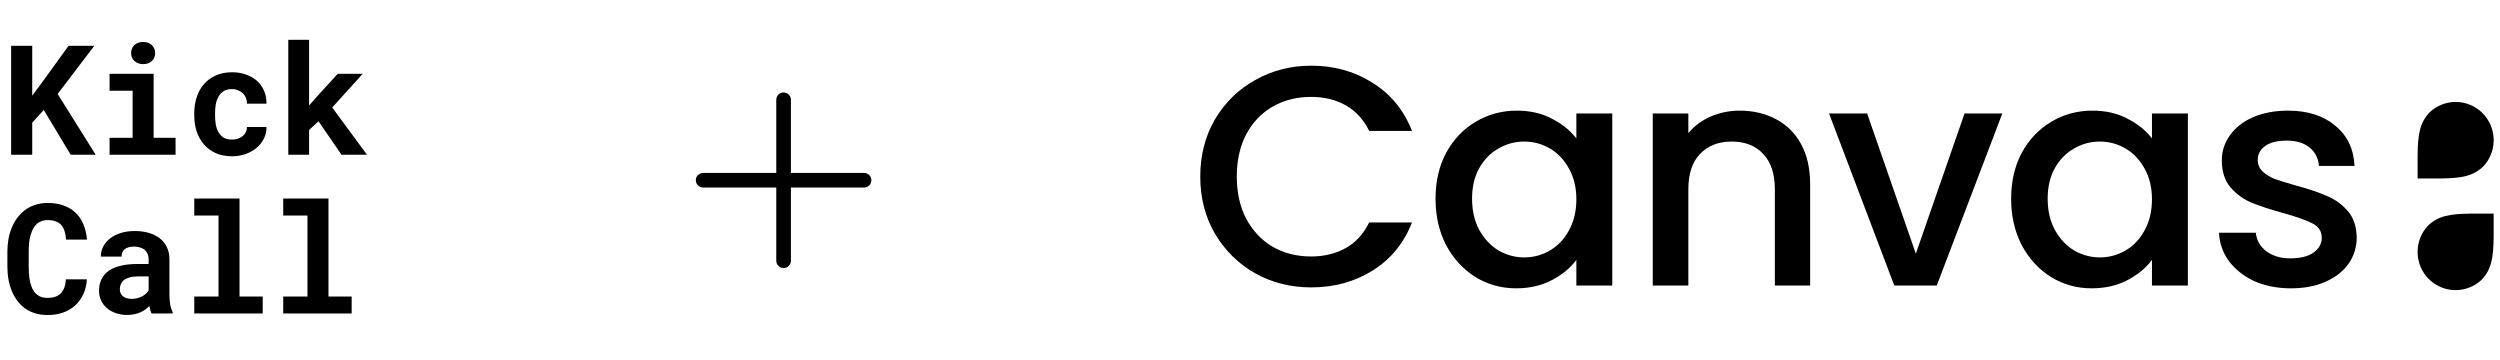 <svg width="534" height="77" viewBox="0 0 534 77" fill="none" xmlns="http://www.w3.org/2000/svg">
<path d="M9.345 23.49L6.884 26.191V33.046H2.378V9.78H6.884V20.438L8.993 17.594L14.65 9.78H20.146L12.317 20.071L20.434 33.046H15.097L9.345 23.49ZM23.406 15.757H32.818V29.435H37.5V33.046H23.406V29.435H28.328V19.384H23.406V15.757ZM28.008 11.33C28.008 10.989 28.067 10.675 28.184 10.388C28.312 10.089 28.487 9.834 28.711 9.621C28.935 9.418 29.201 9.258 29.51 9.141C29.83 9.024 30.181 8.966 30.565 8.966C31.353 8.966 31.976 9.189 32.434 9.637C32.903 10.073 33.137 10.638 33.137 11.33C33.137 12.023 32.903 12.593 32.434 13.04C31.976 13.477 31.353 13.695 30.565 13.695C30.181 13.695 29.83 13.637 29.51 13.52C29.201 13.402 28.935 13.237 28.711 13.024C28.487 12.822 28.312 12.577 28.184 12.289C28.067 11.991 28.008 11.671 28.008 11.33ZM49.532 29.818C49.969 29.818 50.384 29.754 50.778 29.626C51.172 29.499 51.519 29.317 51.817 29.083C52.115 28.849 52.344 28.566 52.504 28.236C52.674 27.906 52.749 27.538 52.728 27.134H56.914C56.935 28.029 56.749 28.859 56.355 29.626C55.971 30.393 55.444 31.054 54.773 31.608C54.102 32.162 53.319 32.599 52.424 32.918C51.54 33.227 50.602 33.382 49.612 33.382C48.27 33.382 47.092 33.158 46.08 32.71C45.068 32.252 44.227 31.629 43.556 30.841C42.874 30.052 42.357 29.131 42.006 28.076C41.665 27.011 41.494 25.871 41.494 24.657V24.177C41.494 22.963 41.665 21.829 42.006 20.774C42.347 19.709 42.858 18.782 43.54 17.994C44.221 17.205 45.063 16.582 46.064 16.124C47.076 15.666 48.248 15.437 49.58 15.437C50.645 15.437 51.63 15.597 52.536 15.916C53.441 16.236 54.224 16.683 54.885 17.259C55.535 17.845 56.041 18.553 56.403 19.384C56.765 20.204 56.935 21.125 56.914 22.148H52.728C52.749 21.722 52.685 21.317 52.536 20.934C52.387 20.55 52.168 20.22 51.881 19.943C51.593 19.666 51.247 19.448 50.842 19.288C50.437 19.117 49.995 19.032 49.516 19.032C48.813 19.032 48.232 19.176 47.774 19.464C47.316 19.751 46.954 20.135 46.688 20.614C46.411 21.094 46.214 21.642 46.096 22.26C45.99 22.878 45.937 23.517 45.937 24.177V24.657C45.937 25.328 45.99 25.978 46.096 26.606C46.203 27.224 46.395 27.767 46.672 28.236C46.938 28.716 47.3 29.099 47.758 29.387C48.227 29.674 48.818 29.818 49.532 29.818ZM68.035 25.903L66.022 27.773V33.046H61.58V8.502H66.022V22.532L67.364 20.998L72.142 15.757H77.479L70.96 22.963L78.39 33.046H72.941L68.035 25.903Z" fill="black"/>
<path d="M18.564 59.668C18.49 60.84 18.234 61.894 17.797 62.831C17.371 63.769 16.796 64.568 16.072 65.228C15.347 65.889 14.485 66.4 13.483 66.762C12.482 67.114 11.374 67.29 10.159 67.29C9.201 67.29 8.311 67.167 7.491 66.922C6.681 66.666 5.952 66.304 5.302 65.836C4.705 65.399 4.173 64.871 3.704 64.254C3.246 63.636 2.857 62.954 2.537 62.208C2.229 61.463 1.989 60.642 1.818 59.748C1.659 58.853 1.579 57.905 1.579 56.903V53.771C1.579 52.834 1.653 51.944 1.802 51.103C1.952 50.251 2.175 49.462 2.474 48.738C2.814 47.854 3.262 47.066 3.816 46.373C4.37 45.681 4.998 45.095 5.701 44.615C6.33 44.211 7.017 43.902 7.763 43.689C8.519 43.465 9.329 43.353 10.191 43.353C11.47 43.353 12.604 43.534 13.595 43.896C14.596 44.259 15.448 44.775 16.152 45.446C16.855 46.117 17.409 46.938 17.813 47.907C18.218 48.877 18.474 49.968 18.58 51.183H14.106C14.064 50.49 13.957 49.883 13.787 49.361C13.627 48.839 13.393 48.403 13.084 48.051C12.764 47.71 12.365 47.454 11.885 47.284C11.416 47.103 10.852 47.012 10.191 47.012C9.84 47.012 9.51 47.05 9.201 47.124C8.902 47.199 8.626 47.311 8.37 47.46C7.933 47.715 7.56 48.083 7.251 48.562C6.953 49.031 6.713 49.58 6.532 50.208C6.394 50.698 6.293 51.241 6.229 51.838C6.165 52.424 6.133 53.058 6.133 53.739V56.903C6.133 57.83 6.181 58.661 6.277 59.396C6.383 60.12 6.543 60.754 6.756 61.297C6.905 61.67 7.081 62.001 7.283 62.288C7.496 62.576 7.736 62.816 8.002 63.007C8.29 63.22 8.61 63.38 8.961 63.487C9.323 63.583 9.723 63.63 10.159 63.63C10.745 63.63 11.273 63.556 11.741 63.407C12.21 63.258 12.61 63.023 12.94 62.704C13.27 62.384 13.531 61.974 13.723 61.473C13.915 60.973 14.032 60.371 14.074 59.668H18.564ZM32.371 66.954C32.264 66.741 32.174 66.496 32.099 66.219C32.025 65.942 31.961 65.649 31.908 65.34C31.663 65.606 31.38 65.857 31.061 66.091C30.741 66.326 30.39 66.528 30.006 66.698C29.612 66.879 29.18 67.018 28.712 67.114C28.243 67.22 27.737 67.274 27.194 67.274C26.31 67.274 25.495 67.146 24.749 66.89C24.014 66.635 23.38 66.278 22.848 65.82C22.315 65.362 21.899 64.818 21.601 64.19C21.303 63.551 21.154 62.858 21.154 62.112C21.154 61.154 21.34 60.307 21.713 59.572C22.086 58.826 22.645 58.214 23.391 57.734C24.062 57.297 24.887 56.967 25.867 56.743C26.858 56.509 27.993 56.392 29.271 56.392H31.748V55.369C31.748 54.965 31.684 54.602 31.556 54.283C31.428 53.953 31.236 53.67 30.981 53.436C30.715 53.191 30.379 53.004 29.974 52.877C29.58 52.738 29.117 52.669 28.584 52.669C28.115 52.669 27.71 52.727 27.369 52.845C27.029 52.951 26.752 53.106 26.539 53.308C26.347 53.489 26.203 53.708 26.107 53.963C26.022 54.219 25.979 54.501 25.979 54.81H21.537C21.537 54.075 21.697 53.377 22.017 52.717C22.347 52.056 22.826 51.476 23.455 50.975C24.073 50.474 24.829 50.08 25.724 49.793C26.629 49.494 27.663 49.345 28.824 49.345C29.868 49.345 30.837 49.473 31.732 49.729C32.637 49.984 33.42 50.362 34.081 50.863C34.741 51.364 35.258 51.998 35.631 52.765C36.004 53.521 36.19 54.4 36.19 55.401V62.816C36.19 63.742 36.249 64.509 36.366 65.117C36.483 65.724 36.653 66.246 36.877 66.683V66.954H32.371ZM28.137 63.838C28.584 63.838 28.999 63.785 29.383 63.678C29.766 63.572 30.113 63.433 30.422 63.263C30.73 63.093 30.997 62.901 31.221 62.688C31.444 62.464 31.62 62.24 31.748 62.017V59.044H29.479C28.786 59.044 28.195 59.114 27.705 59.252C27.215 59.38 26.816 59.561 26.507 59.795C26.198 60.041 25.969 60.334 25.82 60.674C25.67 61.005 25.596 61.367 25.596 61.761C25.596 62.07 25.649 62.358 25.756 62.624C25.873 62.879 26.038 63.098 26.251 63.279C26.464 63.449 26.725 63.588 27.034 63.694C27.354 63.79 27.721 63.838 28.137 63.838ZM41.496 42.41H51.163V63.343H56.116V66.954H41.496V63.343H46.673V46.038H41.496V42.41ZM60.495 42.41H70.163V63.343H75.116V66.954H60.495V63.343H65.672V46.038H60.495V42.41Z" fill="black"/>
<path d="M186.125 38.5C186.125 38.914 185.96 39.312 185.667 39.605C185.374 39.898 184.977 40.062 184.562 40.062H168.938V55.688C168.938 56.102 168.773 56.499 168.48 56.792C168.187 57.085 167.789 57.25 167.375 57.25C166.961 57.25 166.563 57.085 166.27 56.792C165.977 56.499 165.812 56.102 165.812 55.688V40.062H150.188C149.773 40.062 149.376 39.898 149.083 39.605C148.79 39.312 148.625 38.914 148.625 38.5C148.625 38.086 148.79 37.688 149.083 37.395C149.376 37.102 149.773 36.938 150.188 36.938H165.812V21.312C165.812 20.898 165.977 20.501 166.27 20.208C166.563 19.915 166.961 19.75 167.375 19.75C167.789 19.75 168.187 19.915 168.48 20.208C168.773 20.501 168.938 20.898 168.938 21.312V36.938H184.562C184.977 36.938 185.374 37.102 185.667 37.395C185.96 37.688 186.125 38.086 186.125 38.5Z" fill="black"/>
<g clip-path="url(#clip0_19409_104395)">
<path d="M530.545 35.431C531.854 33.981 532.649 32.055 532.649 29.942C532.649 27.687 531.741 25.645 530.275 24.166C528.806 22.69 526.773 21.777 524.529 21.777C522.429 21.777 520.512 22.578 519.071 23.893C516.85 26.131 516.458 28.727 516.399 33.066C516.38 34.533 516.399 36.199 516.399 38.117C518.308 38.117 519.963 38.136 521.422 38.117C525.74 38.06 528.32 37.665 530.545 35.431Z" fill="black"/>
<path d="M518.502 48.319C517.196 49.77 516.398 51.697 516.398 53.809C516.398 56.064 517.306 58.106 518.773 59.584C520.244 61.059 522.274 61.972 524.517 61.971C526.619 61.97 528.532 61.168 529.975 59.853C532.196 57.614 532.588 55.018 532.644 50.679C532.664 49.212 532.644 47.547 532.644 45.628C530.737 45.629 529.082 45.61 527.624 45.63C523.308 45.689 520.727 46.085 518.502 48.319Z" fill="black"/>
<path d="M489.32 61.585C486.43 61.585 483.828 61.074 481.516 60.051C479.25 58.984 477.447 57.561 476.115 55.782C474.78 53.959 474.069 51.936 473.98 49.713H481.85C481.984 51.269 482.716 52.581 484.051 53.648C485.429 54.671 487.141 55.182 489.186 55.182C491.32 55.182 492.967 54.782 494.122 53.981C495.324 53.137 495.924 52.069 495.924 50.78C495.924 49.401 495.257 48.379 493.922 47.712C492.633 47.045 490.566 46.311 487.719 45.511C484.963 44.755 482.716 44.021 480.983 43.309C479.25 42.598 477.737 41.509 476.448 40.041C475.202 38.574 474.581 36.64 474.581 34.239C474.581 32.282 475.157 30.503 476.314 28.902C477.471 27.257 479.115 25.968 481.25 25.034C483.429 24.1 485.919 23.633 488.72 23.633C492.9 23.633 496.258 24.701 498.791 26.835C501.371 28.925 502.749 31.793 502.927 35.439H495.324C495.19 33.794 494.523 32.482 493.322 31.504C492.122 30.526 490.499 30.036 488.454 30.036C486.452 30.036 484.918 30.414 483.852 31.17C482.784 31.926 482.251 32.927 482.251 34.172C482.251 35.15 482.606 35.973 483.317 36.64C484.029 37.306 484.896 37.84 485.919 38.24C486.941 38.596 488.454 39.063 490.454 39.641C493.123 40.353 495.3 41.086 496.99 41.842C498.726 42.553 500.214 43.621 501.46 45.044C502.704 46.467 503.35 48.356 503.393 50.713C503.393 52.803 502.817 54.671 501.66 56.316C500.503 57.961 498.858 59.251 496.724 60.184C494.633 61.118 492.165 61.585 489.32 61.585Z" fill="black"/>
<path d="M429.578 42.442C429.578 38.752 430.334 35.483 431.846 32.638C433.402 29.792 435.492 27.591 438.115 26.035C440.783 24.434 443.718 23.633 446.92 23.633C449.81 23.633 452.322 24.211 454.457 25.367C456.636 26.479 458.37 27.88 459.659 29.57V24.234H467.33V60.985H459.659V55.515C458.37 57.25 456.613 58.695 454.39 59.851C452.167 61.007 449.632 61.585 446.786 61.585C443.629 61.585 440.739 60.785 438.115 59.184C435.492 57.539 433.402 55.271 431.846 52.381C430.334 49.446 429.578 46.133 429.578 42.442ZM459.659 42.576C459.659 40.041 459.126 37.84 458.059 35.973C457.036 34.105 455.68 32.682 453.99 31.704C452.3 30.726 450.477 30.236 448.521 30.236C446.564 30.236 444.741 30.726 443.051 31.704C441.362 32.638 439.983 34.038 438.916 35.906C437.893 37.729 437.382 39.908 437.382 42.442C437.382 44.977 437.893 47.2 438.916 49.112C439.983 51.024 441.362 52.492 443.051 53.514C444.785 54.493 446.609 54.982 448.521 54.982C450.477 54.982 452.3 54.493 453.99 53.514C455.68 52.536 457.036 51.113 458.059 49.246C459.126 47.334 459.659 45.11 459.659 42.576Z" fill="black"/>
<path d="M409.222 54.182L419.627 24.234H427.698L413.691 60.985H404.62L390.68 24.234H398.817L409.222 54.182Z" fill="black"/>
<path d="M371.57 23.633C374.46 23.633 377.039 24.234 379.307 25.434C381.619 26.635 383.42 28.413 384.709 30.77C385.999 33.127 386.644 35.973 386.644 39.308V60.985H379.107V40.441C379.107 37.151 378.284 34.639 376.639 32.904C374.994 31.126 372.748 30.236 369.902 30.236C367.057 30.236 364.789 31.126 363.099 32.904C361.454 34.639 360.631 37.151 360.631 40.441V60.985H353.027V24.234H360.631V28.436C361.876 26.924 363.455 25.745 365.367 24.901C367.323 24.056 369.391 23.633 371.57 23.633Z" fill="black"/>
<path d="M306.629 42.442C306.629 38.752 307.385 35.483 308.897 32.638C310.453 29.792 312.543 27.591 315.166 26.035C317.834 24.434 320.769 23.633 323.971 23.633C326.861 23.633 329.373 24.211 331.508 25.367C333.687 26.479 335.421 27.88 336.71 29.57V24.234H344.381V60.985H336.71V55.515C335.421 57.25 333.664 58.695 331.441 59.851C329.218 61.007 326.683 61.585 323.837 61.585C320.68 61.585 317.79 60.785 315.166 59.184C312.543 57.539 310.453 55.271 308.897 52.381C307.385 49.446 306.629 46.133 306.629 42.442ZM336.71 42.576C336.71 40.041 336.177 37.84 335.11 35.973C334.087 34.105 332.731 32.682 331.041 31.704C329.351 30.726 327.528 30.236 325.572 30.236C323.615 30.236 321.792 30.726 320.102 31.704C318.413 32.638 317.034 34.038 315.967 35.906C314.944 37.729 314.433 39.908 314.433 42.442C314.433 44.977 314.944 47.2 315.967 49.112C317.034 51.024 318.413 52.492 320.102 53.514C321.836 54.493 323.66 54.982 325.572 54.982C327.528 54.982 329.351 54.493 331.041 53.514C332.731 52.536 334.087 51.113 335.11 49.246C336.177 47.334 336.71 45.11 336.71 42.576Z" fill="black"/>
<path d="M256.375 37.707C256.375 33.172 257.42 29.103 259.51 25.502C261.644 21.9 264.512 19.098 268.114 17.098C271.76 15.052 275.74 14.029 280.053 14.029C284.989 14.029 289.369 15.252 293.193 17.698C297.061 20.099 299.863 23.523 301.597 27.969H292.459C291.259 25.524 289.591 23.701 287.457 22.5C285.322 21.299 282.854 20.699 280.053 20.699C276.985 20.699 274.25 21.388 271.849 22.767C269.448 24.145 267.558 26.124 266.18 28.703C264.846 31.282 264.179 34.284 264.179 37.707C264.179 41.131 264.846 44.133 266.18 46.712C267.558 49.291 269.448 51.292 271.849 52.715C274.25 54.093 276.985 54.782 280.053 54.782C282.854 54.782 285.322 54.182 287.457 52.982C289.591 51.781 291.259 49.958 292.459 47.512H301.597C299.863 51.959 297.061 55.383 293.193 57.784C289.369 60.185 284.989 61.386 280.053 61.386C275.695 61.386 271.716 60.385 268.114 58.384C264.512 56.339 261.644 53.515 259.51 49.913C257.42 46.312 256.375 42.243 256.375 37.707Z" fill="black"/>
</g>
<defs>
<clipPath id="clip0_19409_104395">
<rect width="277.333" height="52" fill="white" transform="translate(256.375 12)"/>
</clipPath>
</defs>
</svg>
